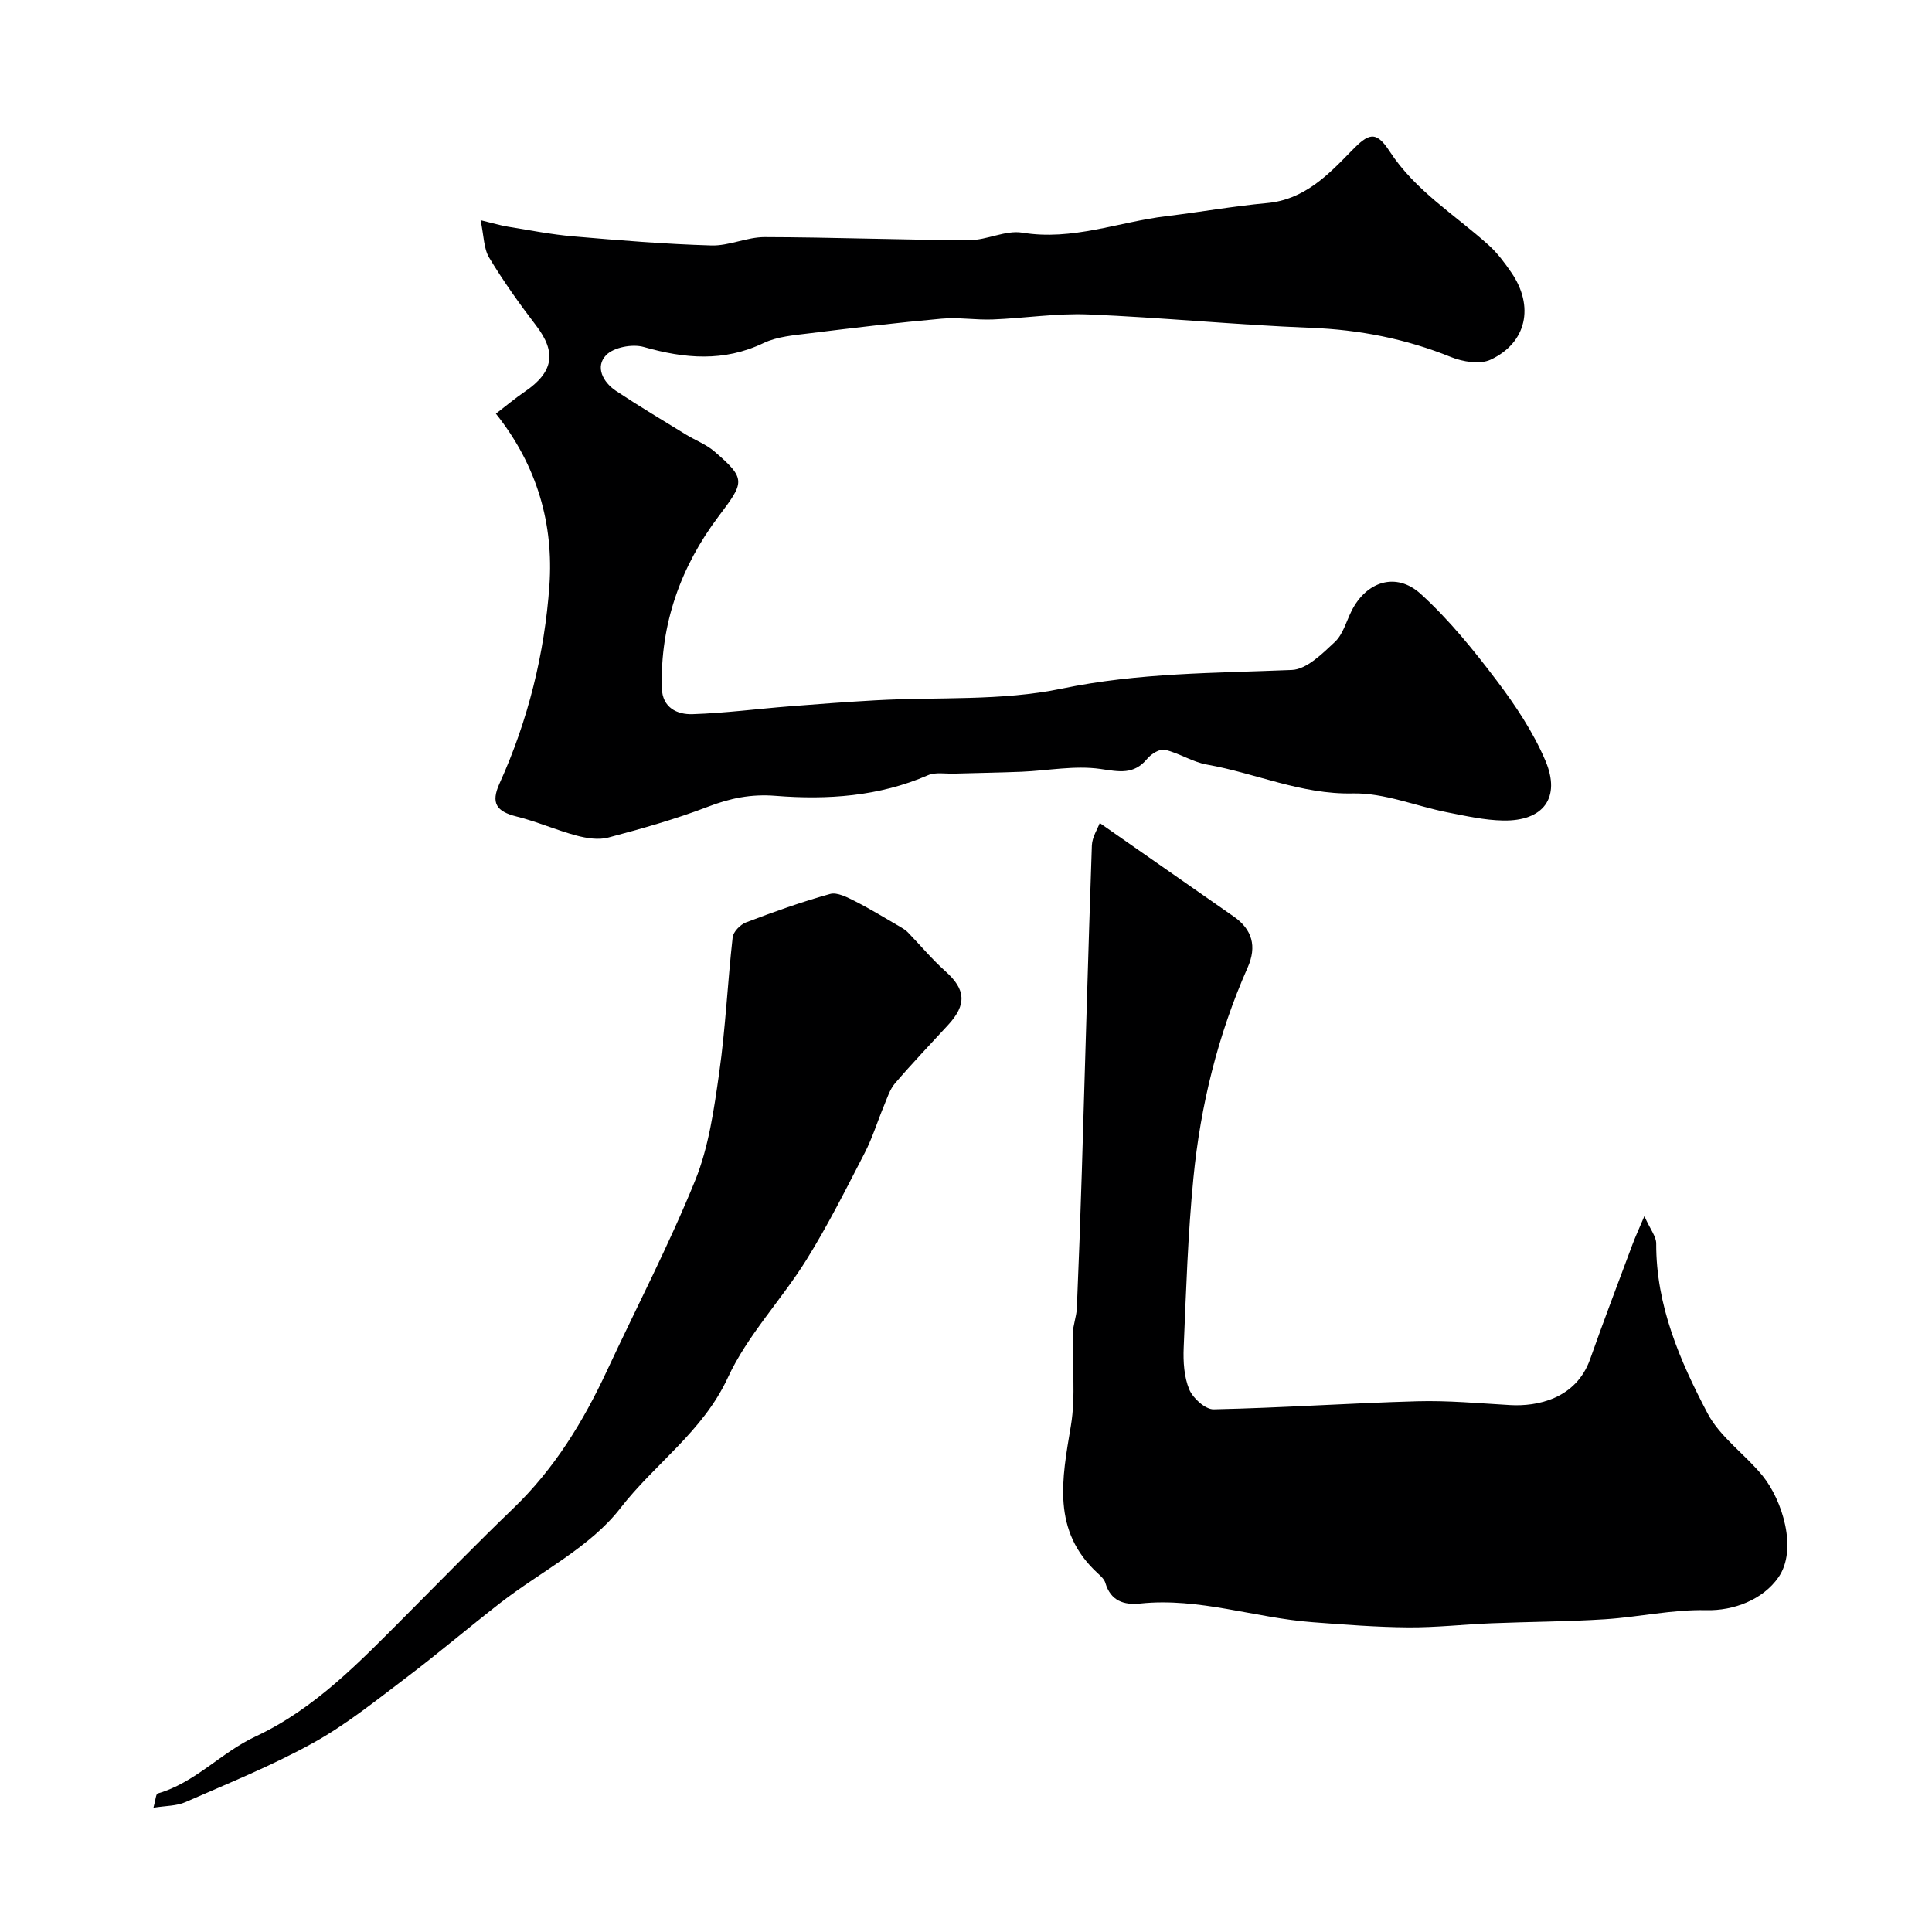 <svg enable-background="new 0 0 400 400" viewBox="0 0 400 400" xmlns="http://www.w3.org/2000/svg"><g fill="#000001"><path d="m102.67 85.65c2.11-1.62 3.97-3.19 5.97-4.55 5.98-4.07 6.6-8.14 2.38-13.66-3.46-4.53-6.79-9.19-9.73-14.07-1.16-1.91-1.1-4.56-1.79-7.78 2.62.63 4.12 1.09 5.65 1.34 4.51.73 9.01 1.62 13.55 2.01 9.51.82 19.04 1.6 28.57 1.88 3.66.11 7.37-1.74 11.05-1.73 14.12.03 28.23.59 42.35.63 3.67.01 7.51-2.12 10.99-1.55 10.36 1.71 19.88-2.21 29.78-3.41 6.98-.84 13.91-2.08 20.9-2.72 7.71-.71 12.64-5.83 17.47-10.8 3.48-3.58 5.02-4.33 7.87.05 5.33 8.21 13.53 13.15 20.53 19.46 1.81 1.63 3.31 3.66 4.7 5.68 4.78 6.96 3.2 14.53-4.3 18.04-2.2 1.03-5.75.44-8.21-.55-9.35-3.78-18.93-5.66-29.02-6.05-15.37-.6-30.7-2.13-46.06-2.77-6.56-.27-13.17.78-19.76 1.04-3.53.14-7.11-.48-10.62-.16-9.13.82-18.25 1.9-27.35 3.03-3.21.4-6.65.66-9.49 2.01-8.27 3.96-16.36 3.23-24.82.82-2.34-.67-6.22.06-7.79 1.69-2.31 2.39-.67 5.59 2.03 7.39 4.74 3.15 9.64 6.07 14.49 9.05 1.94 1.19 4.18 2.02 5.88 3.48 6.7 5.75 6.21 6.38.88 13.46-7.84 10.41-12.11 22.32-11.74 35.58.11 4.02 3.15 5.48 6.37 5.37 6.72-.22 13.42-1.1 20.13-1.63 5.92-.47 11.83-.91 17.76-1.24 12.86-.72 26.04.19 38.5-2.41 15.9-3.32 31.73-3.21 47.68-3.87 3.07-.13 6.3-3.37 8.89-5.79 1.69-1.58 2.37-4.25 3.47-6.45 3.06-6.09 9.21-8.13 14.3-3.52 5.86 5.32 10.94 11.61 15.74 17.95 3.89 5.14 7.57 10.68 10.08 16.57 3.28 7.7-.42 12.57-8.76 12.41-3.87-.07-7.75-.95-11.57-1.7-6.53-1.3-13.05-4.05-19.53-3.91-10.68.24-20.11-4.19-30.2-5.97-2.99-.53-5.73-2.37-8.72-3.07-1.04-.24-2.82.85-3.64 1.85-2.8 3.39-5.82 2.68-9.71 2.12-5.29-.76-10.85.35-16.29.58-4.68.19-9.37.25-14.05.39-1.8.05-3.81-.34-5.35.33-10.14 4.41-20.85 5.12-31.55 4.27-5.13-.41-9.43.5-14.07 2.28-6.69 2.56-13.64 4.52-20.58 6.36-2.03.54-4.49.14-6.6-.42-4.18-1.12-8.18-2.9-12.38-3.94-4.16-1.04-5.38-2.76-3.53-6.84 5.92-13.06 9.33-26.9 10.33-41.01.87-12.56-2.42-24.67-11.08-35.55z"/><path d="m227.69 170.4c9.8 6.84 18.76 13.11 27.74 19.36 3.83 2.67 4.83 6.17 2.88 10.56-6.16 13.92-9.76 28.54-11.23 43.61-1.14 11.65-1.52 23.38-2.01 35.08-.12 2.9.07 6.07 1.16 8.68.76 1.82 3.33 4.14 5.05 4.1 14.04-.3 28.06-1.28 42.1-1.67 6.42-.18 12.86.42 19.28.79 5.52.32 13.64-1.24 16.56-9.52 2.81-7.96 5.82-15.84 8.77-23.75.55-1.49 1.23-2.93 2.46-5.85 1.23 2.76 2.45 4.21 2.45 5.66-.05 12.83 4.89 24.25 10.63 35.17 2.61 4.95 7.8 8.48 11.43 12.97 4.06 5.03 7.27 15.22 3.24 20.99-3.21 4.61-9.25 6.93-14.94 6.79-6.97-.17-13.96 1.43-20.97 1.88-7.8.5-15.62.51-23.43.83-5.77.23-11.53.89-17.29.85-6.61-.05-13.23-.57-19.83-1.07-11.92-.89-23.47-5.14-35.64-3.87-3.43.36-6.15-.54-7.25-4.28-.22-.73-.92-1.38-1.53-1.94-9.64-8.81-7.45-19.55-5.6-30.6 1.03-6.19.23-12.68.39-19.04.04-1.77.76-3.51.84-5.29.4-9.42.74-18.85 1.03-28.27.69-22.52 1.3-45.04 2.08-67.56.08-1.73 1.2-3.42 1.63-4.61z"/><path d="m31.77 374.27c.45-1.59.5-2.84.88-2.95 7.74-2.21 13.1-8.46 20.2-11.77 12.44-5.81 21.73-15.6 31.21-25.11 7.39-7.41 14.68-14.91 22.22-22.16 8.49-8.17 14.48-17.95 19.4-28.52 6.11-13.11 12.82-25.98 18.25-39.37 2.82-6.96 3.9-14.74 4.97-22.27 1.32-9.3 1.74-18.72 2.79-28.07.13-1.13 1.57-2.61 2.73-3.06 5.73-2.18 11.52-4.26 17.43-5.9 1.5-.42 3.61.71 5.24 1.53 3.24 1.65 6.35 3.57 9.5 5.4.51.3 1.02.64 1.42 1.06 2.58 2.67 4.97 5.55 7.73 8.01 4.19 3.74 4.47 6.86.57 11.1-3.69 4.01-7.46 7.96-11 12.09-1.08 1.26-1.62 3.03-2.28 4.62-1.36 3.25-2.39 6.67-4 9.79-3.86 7.48-7.64 15.03-12.08 22.16-5.17 8.3-12.22 15.62-16.26 24.38-5.15 11.15-15.12 17.81-22.25 27.02-6.25 8.08-16.44 13.09-24.8 19.57-6.59 5.11-12.94 10.54-19.6 15.57-6.23 4.71-12.39 9.69-19.19 13.45-8.48 4.7-17.54 8.35-26.43 12.26-1.84.83-4.04.75-6.65 1.17z"/></g></svg>